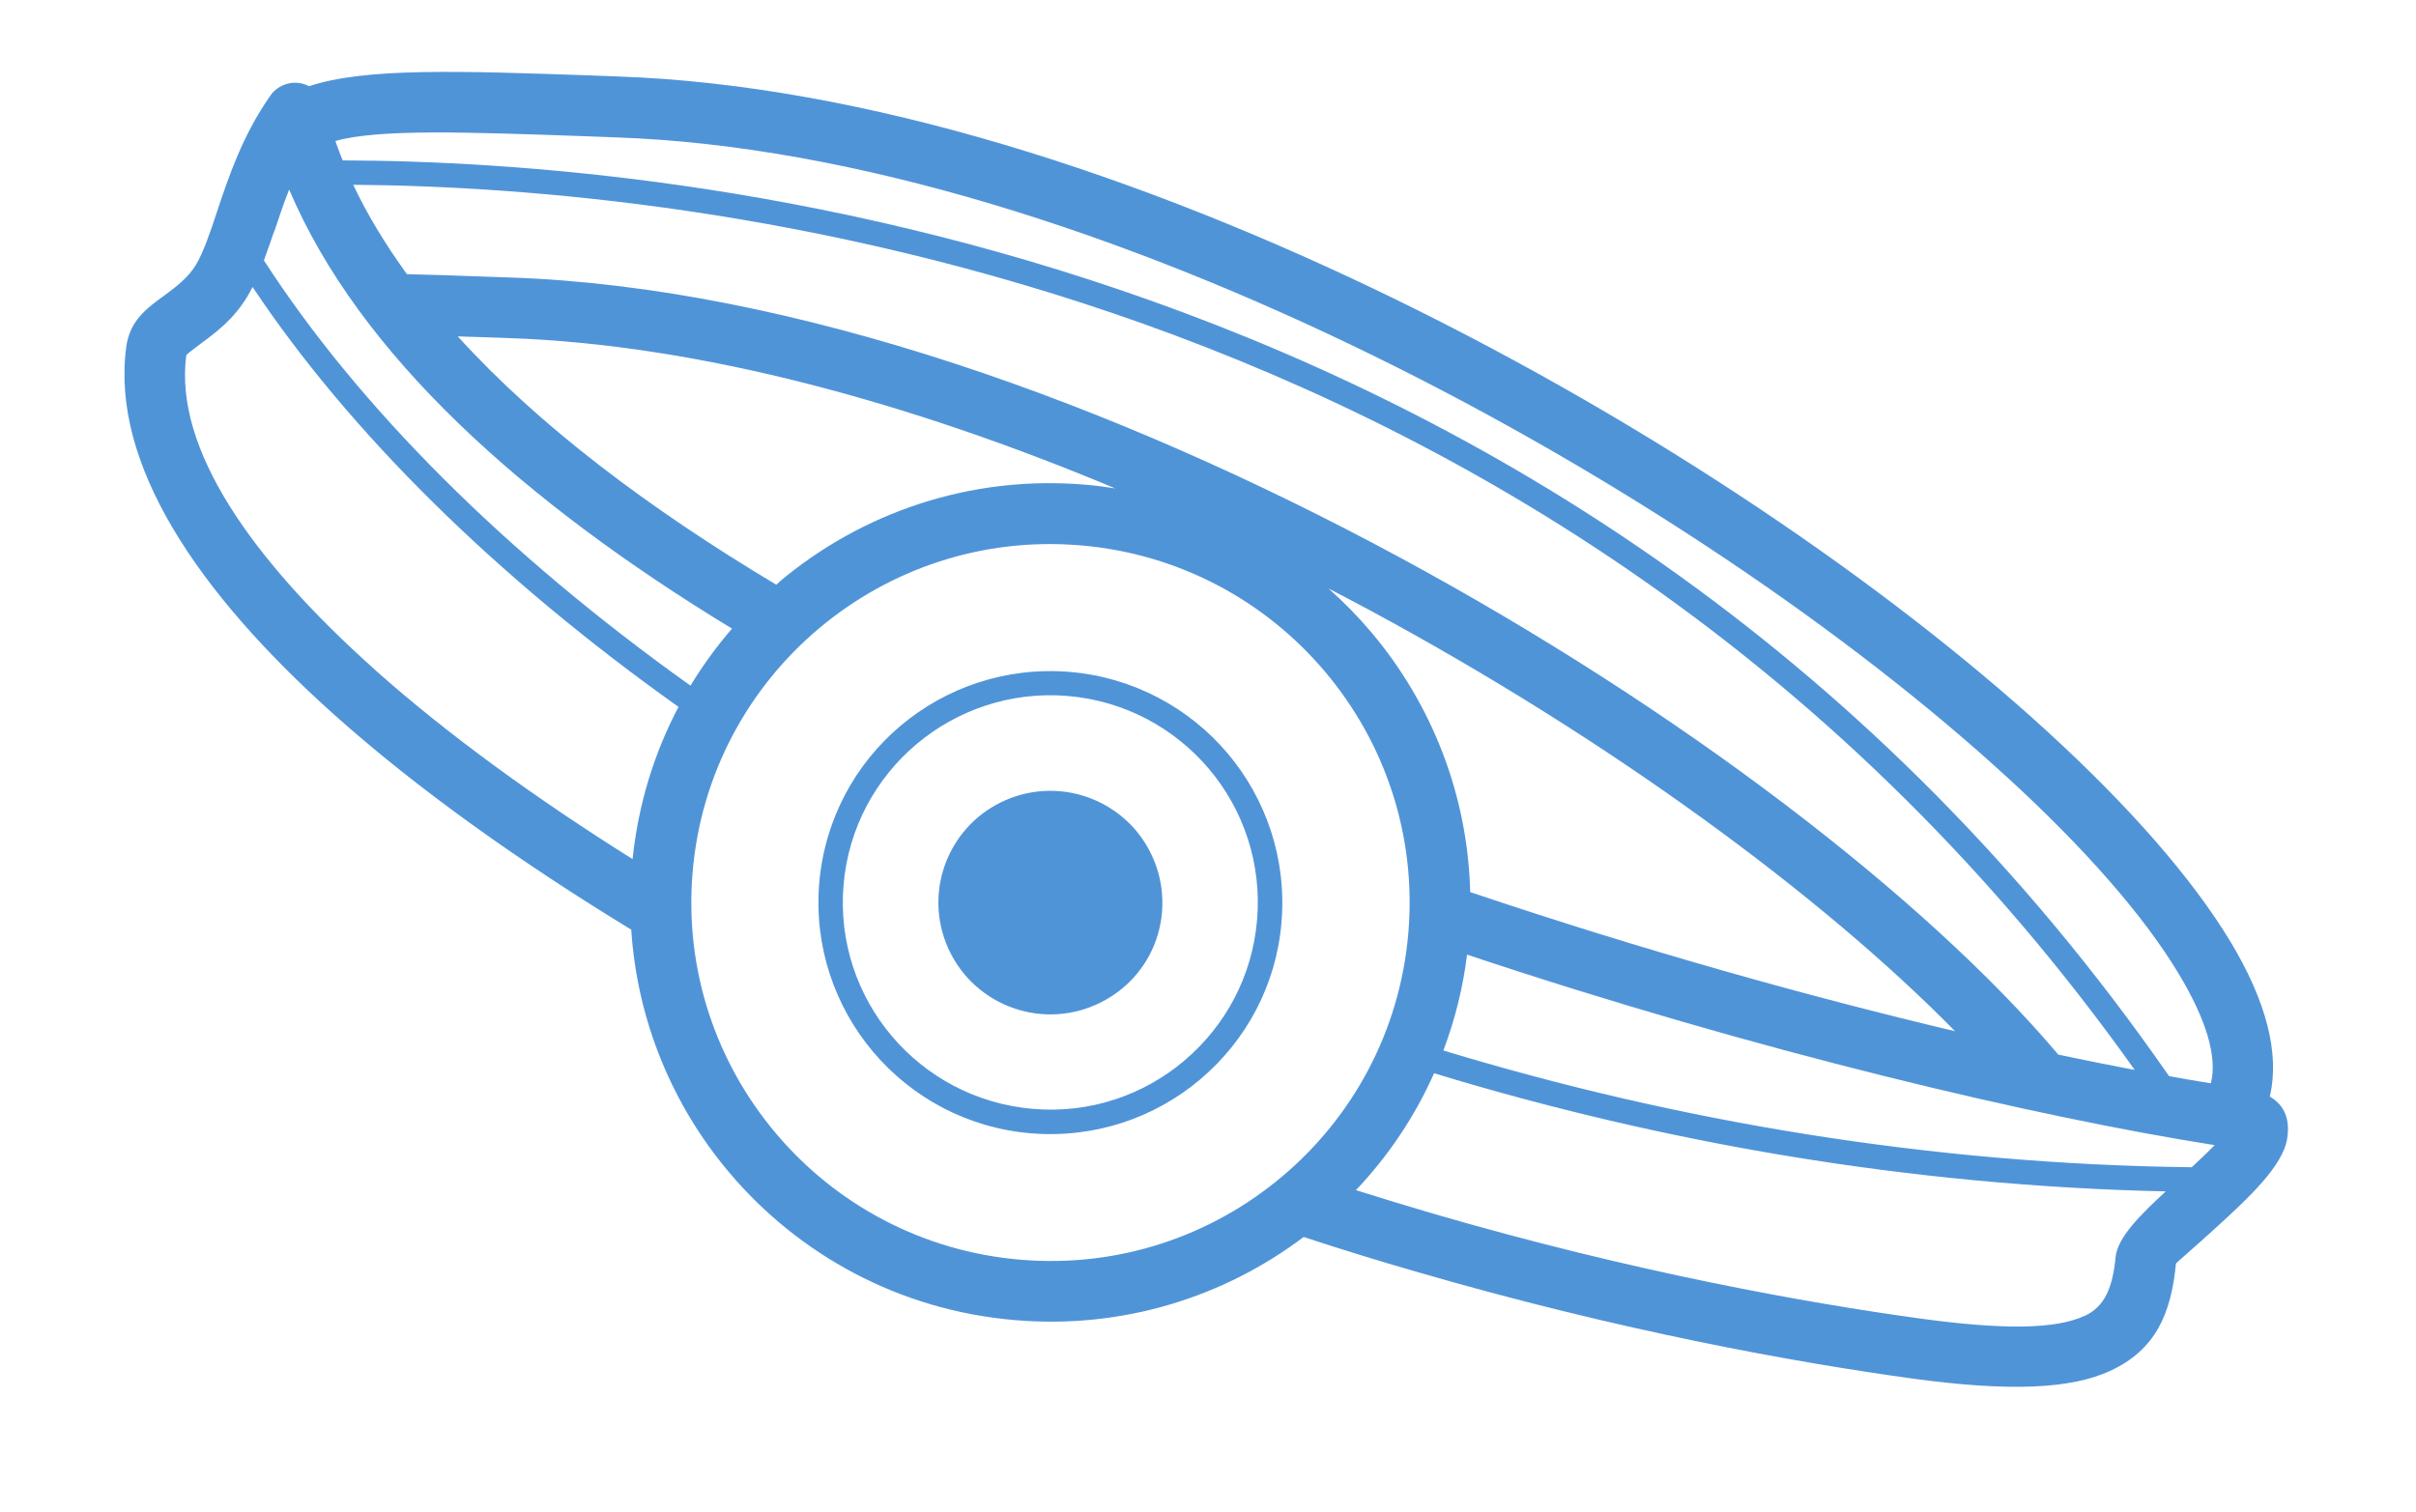 <svg xmlns="http://www.w3.org/2000/svg" width="385" height="241" viewBox="0 0 385 241" fill="none"><g clip-path="url(#clip0_2441_89624)"><path d="M364.479 181.437C364.935 178.485 364.105 176.198 361.699 174.79C363.338 167.904 361.085 159.524 355.512 150.23C349.433 140.108 339.335 128.56 326.27 116.612C275.055 69.729 177.081 14.909 98.488 12.19L94.273 12.029C73.335 11.302 58.105 10.764 49.254 13.745C48.24 13.214 47.029 13.027 45.857 13.336C44.689 13.616 43.714 14.329 43.083 15.239C38.644 21.578 36.448 28.148 34.568 33.788C33.434 37.211 32.417 40.249 31.181 42.275C29.946 44.301 28.024 45.732 26.362 46.972C23.245 49.226 20.673 51.132 20.107 55.362C17.691 73.816 31.262 94.248 53.281 113.94C66.508 125.77 82.881 137.394 100.593 148.188C101.541 162.785 107.216 176.27 116.24 186.932C127.285 200.008 143.333 208.876 161.752 210.424C178.886 211.888 195.048 206.755 207.745 197.171C213.837 199.176 219.81 201.02 225.664 202.7C258.339 212.206 286.264 217.179 304.475 219.702C320.315 221.888 330.054 221.376 336.232 218.53C343.556 215.17 345.986 209.327 346.747 201.413C346.764 201.3 349.783 198.743 353.04 195.763C358.211 191.034 363.821 185.884 364.479 181.437ZM332.165 209.755C327.664 211.824 319.613 212.05 305.777 210.144C287.905 207.673 260.482 202.807 228.333 193.44C224.332 192.275 220.231 191.009 216.077 189.706C221.212 184.28 225.436 178.024 228.527 171.074C264.938 182.164 304.281 189.014 345.12 189.906C340.983 193.729 337.409 197.265 337.116 200.473C336.675 205.011 335.515 208.229 332.193 209.76L332.165 209.755ZM162.575 200.792C146.835 199.456 133.098 191.866 123.665 180.68C114.203 169.49 109.042 154.731 110.371 139.017C111.701 123.304 119.297 109.593 130.496 100.181C141.7 90.742 156.48 85.596 172.221 86.932C187.961 88.268 201.698 95.858 211.131 107.044C220.593 118.234 225.755 132.992 224.425 148.706C223.095 164.42 215.5 178.131 204.3 187.542C193.096 196.982 178.316 202.128 162.575 200.792ZM59.729 106.731C40.012 89.122 27.74 71.481 29.681 56.667C29.711 56.471 30.784 55.686 32.088 54.707C34.466 52.944 37.2 50.919 39.405 47.287C39.713 46.788 39.968 46.251 40.248 45.748C55.656 68.853 78.968 91.94 108.122 112.676C104.249 120.023 101.716 128.211 100.802 136.936C85.447 127.311 71.312 117.069 59.701 106.727L59.729 106.731ZM319.691 123.743C332.096 135.1 341.59 145.893 347.187 155.22C351.525 162.424 353.393 168.441 352.307 172.678C350.166 172.348 347.95 171.948 345.649 171.535C298.971 104.223 238.723 67.662 183.568 47.979C130.028 28.861 81.359 25.638 54.609 25.568C54.189 24.553 53.802 23.515 53.442 22.48C60.231 20.535 74.34 21.043 93.957 21.739L98.171 21.9C174.383 24.539 269.797 78.014 319.714 123.776L319.691 123.743ZM230.01 167.445C231.825 162.601 233.13 157.506 233.782 152.166C280.208 167.68 324.598 178.073 352.92 182.531C351.925 183.558 350.642 184.771 349.261 186.054C307.495 185.566 267.196 178.741 230.01 167.445ZM43.728 36.843C44.428 34.734 45.178 32.489 46.078 30.21C57.263 56.578 83.46 80.024 116.651 100.203C114.198 103.02 111.996 106.077 110.03 109.285C80.544 88.268 57.139 64.85 42.056 41.507C42.6 40.036 43.129 38.477 43.7 36.838L43.728 36.843ZM124.202 92.761C124.035 92.909 123.868 93.055 123.701 93.202C103.452 81.095 85.884 67.876 72.945 53.616C74.263 53.675 75.556 53.702 76.934 53.742L81.036 53.886C111.527 54.937 145.16 64.216 177.718 77.849C176.169 77.61 174.587 77.394 172.992 77.263C154.578 75.688 137.265 81.737 124.173 92.757L124.202 92.761ZM218.425 97.346C256.516 117.907 290.137 142.585 311.545 164.371C288.369 158.894 261.665 151.432 234.283 142.196C233.894 126.592 228.084 112.107 218.528 100.787C216.431 98.304 214.139 95.964 211.705 93.804C213.945 94.984 216.217 96.141 218.425 97.346ZM327.961 168.056C306.842 143.091 267.823 113.031 222.972 88.807C177.749 64.381 126.436 45.781 81.372 44.236L77.27 44.093C72.883 43.934 68.781 43.79 64.845 43.7C61.47 39.034 58.568 34.297 56.288 29.454C83.104 29.65 130.38 33.119 182.255 51.633C235.875 70.792 294.36 106.073 340.178 170.547C336.285 169.802 332.199 168.998 327.928 168.08L327.961 168.056Z" fill="#5094D8"></path><path d="M191.234 172.053L191.364 171.958C198.533 165.868 203.378 157.087 204.214 146.997C205.06 136.851 201.719 127.296 195.624 120.08C189.528 112.863 180.651 107.981 170.491 107.103C160.328 106.254 150.759 109.585 143.534 115.666C136.308 121.748 131.427 130.58 130.549 140.75C129.704 150.897 133.045 160.452 139.14 167.668C145.235 174.884 154.081 179.791 164.272 180.644C174.436 181.493 184.005 178.163 191.23 172.081L191.234 172.053ZM142.098 165.131C136.635 158.674 133.658 150.125 134.423 141.06C135.192 131.967 139.584 124.067 146.048 118.616C152.513 113.166 161.079 110.17 170.159 110.938C179.267 111.711 187.183 116.1 192.646 122.556C198.109 129.013 201.086 137.562 200.321 146.627C199.561 155.663 195.23 163.545 188.793 168.999L188.691 169.099C182.227 174.549 173.661 177.545 164.585 176.749C155.477 175.976 147.561 171.587 142.098 165.131Z" fill="#5094D8"></path><path d="M149.597 142.338C149.184 147.254 150.81 151.852 153.73 155.354C156.683 158.832 160.961 161.191 165.853 161.63C170.778 162.044 175.383 160.423 178.889 157.51C182.395 154.597 184.76 150.299 185.169 145.41C185.582 140.494 183.956 135.896 181.036 132.394C178.084 128.916 173.805 126.557 168.913 126.118C163.988 125.703 159.383 127.324 155.877 130.238C152.394 133.183 150.034 137.454 149.597 142.338Z" fill="#5094D8"></path></g><defs><clipPath id="clip0_2441_89624"><rect width="359.575" height="187.827" fill="white" transform="translate(28.652) rotate(8.775)"></rect></clipPath></defs></svg>